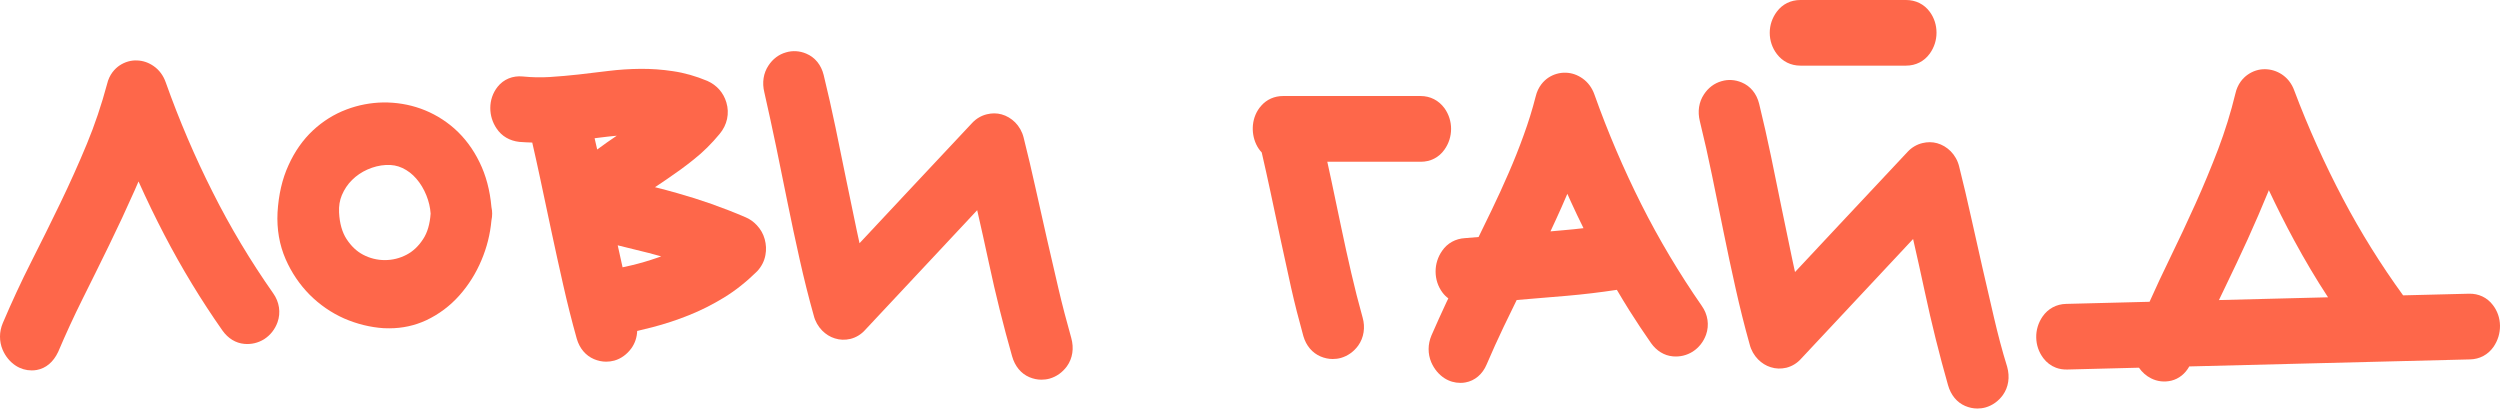<?xml version="1.0" encoding="UTF-8"?> <svg xmlns="http://www.w3.org/2000/svg" width="3107" height="508" viewBox="0 0 3107 508" fill="none"> <path d="M167.39 236.492C169.063 232.922 170.608 229.214 172.153 225.506C182.323 248.165 193.137 270.549 204.465 292.247C225.707 333.034 249.909 372.996 276.558 410.899C283.381 420.512 292.907 426.417 303.592 427.378C312.346 428.202 320.843 426.142 328.181 421.61C335.905 416.666 341.698 409.388 344.916 400.462C349.165 388.514 347.234 375.331 339.509 364.482C311.445 324.519 286.084 282.222 264.199 238.552C242.185 195.019 222.617 149.152 206.01 102.46C203.049 93.946 197.9 86.942 190.948 82.135C184.64 77.741 177.817 75.406 170.479 75.132C162.755 74.72 155.031 77.054 148.465 81.449C143.058 85.157 135.849 92.298 133.017 104.657C126.194 130.063 117.826 155.057 107.914 178.952C97.743 203.533 86.672 228.115 75.086 252.148C63.242 276.592 51.27 300.899 38.911 325.206C26.295 350.062 14.451 375.743 3.509 401.423C-1.126 412.409 -1.126 424.22 3.251 434.656C6.856 443.033 12.52 449.9 19.73 454.569C25.78 458.414 32.474 460.337 39.297 460.337C41.357 460.337 43.546 460.199 45.734 459.787C56.934 457.728 66.203 450.174 72.254 437.403C81.651 415.293 91.822 393.183 102.635 371.486C113.707 349.238 124.778 326.991 135.592 304.744C146.534 282.36 157.219 259.426 167.39 236.492Z" fill="#FE674A"></path> <path d="M476.871 407.879C479.188 408.017 481.505 408.017 483.823 408.017C500.172 408.017 515.62 404.583 529.781 397.992C545.487 390.576 559.262 380.276 570.977 367.093C582.305 354.321 591.574 339.627 598.397 323.285C605.092 307.492 609.211 291.013 610.756 273.984C611.4 270.963 611.657 268.217 611.657 265.47C611.657 262.998 611.4 260.252 610.756 257.368C608.954 236.494 603.933 217.817 595.951 201.612C587.97 185.133 577.413 171.126 564.797 159.865C552.31 148.878 538.149 140.501 522.829 135.008C507.767 129.652 492.19 127.181 476.356 127.318C460.779 127.592 445.33 130.476 430.526 136.107C415.206 141.875 401.174 150.664 388.944 162.062C376.585 173.597 366.287 188.154 358.562 205.32C350.71 222.349 346.204 242.124 344.916 264.097C343.887 284.833 347.234 304.334 354.958 322.049C362.296 338.803 372.337 353.635 384.825 366.269C397.183 378.628 411.602 388.653 427.694 395.794C443.528 402.661 460.135 406.781 476.871 407.879ZM500.043 208.753C506.737 211.912 512.402 216.307 517.294 221.937C522.572 227.979 526.692 234.846 529.91 242.811C532.871 250.227 534.673 257.642 535.188 265.47C534.287 278.379 531.197 289.09 525.919 297.055C520.126 305.982 513.432 312.299 505.321 316.556C488.457 325.482 468.117 325.482 451.252 316.556C443.142 312.299 436.448 305.844 430.655 297.055C425.248 288.678 422.029 277.555 421.386 263.959C420.999 255.994 422.158 248.991 424.861 242.536C427.951 235.258 432.071 229.078 437.478 223.722C443.013 218.229 449.321 213.972 456.659 210.676C464.126 207.38 471.721 205.458 479.574 205.046C487.298 204.634 493.864 205.87 500.043 208.753Z" fill="#FE674A"></path> <path d="M784.678 432.871C789.184 426.554 791.63 419.138 791.887 411.311C798.324 409.8 804.632 408.289 810.94 406.641C826.26 402.659 841.322 397.715 855.998 391.81C870.931 385.905 885.478 378.489 899.511 369.975C913.929 361.186 927.575 350.337 940.963 337.153C946.37 331.386 949.975 324.382 951.262 316.966C952.55 310.374 952.163 303.783 950.361 297.191C948.559 290.599 945.212 284.831 940.577 279.888C936.458 275.493 931.823 272.197 926.545 270C898.738 258.053 870.159 248.028 841.837 240.063C832.697 237.453 823.428 234.981 814.03 232.647C818.922 229.351 823.814 226.055 828.706 222.759C840.035 215.069 851.363 206.966 862.048 198.315C873.763 189.114 884.577 178.265 894.232 166.592C903.759 155.331 906.848 140.912 902.729 127.316C899.124 115.094 890.756 105.756 879.041 100.537C864.881 94.632 850.591 90.512 836.301 88.453C822.784 86.392 809.138 85.431 795.749 85.569C782.618 85.706 769.359 86.53 756.099 88.178C743.74 89.688 731.381 91.199 719.152 92.572C707.308 93.946 695.078 94.907 683.106 95.731C672.034 96.418 660.705 96.143 649.763 95.044C637.276 93.808 625.818 98.477 618.351 107.953C612.43 115.506 609.34 124.57 609.34 134.32C609.34 143.384 612.043 152.173 617.193 159.726C623.501 169.201 633.285 174.969 645.386 176.342C650.793 176.754 656.2 177.029 661.478 177.166C664.825 191.86 668.172 206.692 671.262 221.386C675.896 243.358 680.531 265.468 685.294 287.441C690.057 309.551 694.82 331.66 699.841 353.633C704.862 376.017 710.526 398.539 716.834 421.061C720.31 433.008 727.906 441.935 738.204 446.329C743.096 448.389 748.117 449.488 753.267 449.488C756.742 449.488 760.09 449.076 763.565 448.114C771.805 445.78 779.142 440.424 784.678 432.871ZM806.048 314.357C811.326 315.73 816.476 317.104 821.754 318.614C820.209 319.163 818.664 319.713 817.12 320.262C806.563 323.97 795.749 327.128 784.807 329.738C781.202 330.562 777.469 331.386 773.736 332.21C772.062 325.069 770.517 317.79 768.972 310.649C768.586 308.727 768.2 306.804 767.685 304.881C780.559 308.04 793.303 311.198 806.048 314.357ZM738.977 171.811C740.779 171.536 742.581 171.399 744.384 171.124C751.722 170.163 759.188 169.339 766.526 168.652C758.287 174.145 750.177 179.913 742.195 185.818C742.067 185.406 742.067 185.131 741.938 184.719C740.908 180.462 740.007 176.068 738.977 171.811Z" fill="#FE674A"></path> <path d="M964.706 182.797L978.867 252.285C983.63 275.631 988.522 298.977 993.801 322.323C999.079 345.943 1005 369.701 1011.31 392.086C1013.11 399.364 1016.84 405.819 1021.86 410.9C1026.37 415.432 1031.65 418.728 1037.44 420.513C1043.75 422.573 1050.32 422.71 1056.88 421.199C1063.96 419.414 1070.4 415.569 1075.55 409.664C1104.13 379.04 1132.58 348.69 1160.9 318.478C1178.67 299.526 1196.43 280.438 1214.45 261.212C1219.47 283.184 1224.37 305.294 1229.13 327.404C1237.37 365.993 1247.02 404.72 1257.84 442.76C1261.31 455.12 1268.91 464.321 1279.21 468.715C1284.1 470.775 1289.12 471.874 1294.27 471.874C1297.75 471.874 1301.09 471.462 1304.57 470.5C1313.07 468.028 1320.4 462.81 1325.94 455.257C1333.02 445.369 1334.95 432.872 1331.35 419.963C1325.68 399.914 1320.27 379.314 1315.51 358.99C1310.62 338.253 1305.86 317.516 1301.09 296.643C1296.33 275.769 1291.7 254.895 1287.06 234.158C1282.43 213.147 1277.41 191.861 1272.13 170.85C1270.33 163.571 1266.59 157.117 1261.57 152.036C1256.68 147.229 1251.14 143.933 1244.84 142.148C1238.91 140.5 1232.73 140.5 1226.56 142.011C1219.6 143.659 1213.3 147.367 1208.27 152.722L1122.28 244.458C1104.26 263.684 1086.23 282.91 1068.21 302.273C1067.05 296.917 1065.89 291.561 1064.73 286.206C1060.23 264.92 1055.85 243.634 1051.47 222.348C1047.1 200.925 1042.72 179.501 1038.34 158.216C1033.84 136.655 1028.95 114.82 1023.67 93.259C1020.58 80.625 1012.85 71.149 1001.91 66.618C993.8 63.184 985.046 62.635 976.807 65.107C967.925 67.579 960.329 73.347 955.051 81.449C948.743 90.925 946.941 102.735 949.902 114.682C954.922 137.204 960.072 160.138 964.706 182.797Z" fill="#FE674A"></path> <path d="M1765.43 119.333H1594.6C1583.92 119.333 1574.26 123.59 1567.44 131.418C1561.52 138.01 1558.04 146.387 1557.14 155.313C1556.37 163.415 1557.65 171.655 1561.13 179.208C1562.93 183.053 1565.25 186.486 1568.08 189.508C1571.82 205.712 1575.42 222.054 1578.9 238.259L1591.51 297.585C1595.76 317.497 1600.14 337.41 1604.51 357.185C1609.02 377.235 1614.17 397.422 1619.83 417.747C1623.31 429.695 1630.91 438.621 1641.2 443.015C1646.1 445.075 1651.12 446.174 1656.27 446.174C1659.74 446.174 1663.09 445.762 1666.57 444.801C1675.06 442.329 1682.4 437.11 1687.94 429.557C1695.02 419.67 1696.95 406.761 1693.47 394.676C1688.32 376.274 1683.56 357.597 1679.31 339.058C1674.93 320.244 1670.81 301.43 1666.82 282.341L1654.72 224.801C1653.05 216.836 1651.37 208.871 1649.57 201.043H1765.69C1777.79 201.043 1788.35 195.687 1795.17 185.937C1800.58 178.384 1803.41 169.458 1803.41 160.119C1803.41 150.918 1800.58 141.992 1795.17 134.439C1787.96 124.689 1777.54 119.333 1765.43 119.333Z" fill="#FE674A"></path> <path d="M2039.82 253.915C2017.8 210.107 1998.24 164.377 1981.63 117.685C1978.67 109.171 1973.52 102.167 1966.57 97.361C1960.26 92.966 1953.44 90.632 1946.1 90.357C1938.37 90.082 1930.65 92.279 1924.08 96.674C1918.68 100.382 1911.47 107.523 1908.51 120.02C1904.39 136.224 1899.37 152.292 1893.7 167.81C1888.04 183.603 1881.73 199.395 1875.04 214.776C1868.34 230.294 1861.13 245.95 1853.79 261.193C1848.39 272.317 1842.98 283.44 1837.57 294.564L1820.71 295.937C1808.99 296.624 1798.82 302.117 1792.26 311.73C1786.98 319.283 1784.15 328.209 1784.15 337.41C1784.15 347.023 1787.11 356.087 1792.77 363.64C1794.83 366.386 1797.28 368.858 1799.98 370.781C1799.21 372.429 1798.44 373.939 1797.67 375.587C1791.36 389.046 1785.18 402.778 1779 416.923C1774.36 427.909 1774.36 439.72 1778.74 450.157C1782.35 458.534 1788.01 465.4 1795.22 470.069C1801.27 473.914 1807.96 475.837 1814.92 475.837C1816.98 475.837 1819.16 475.7 1821.22 475.288C1832.94 473.228 1842.59 464.988 1847.61 452.903C1854.31 437.248 1861.39 421.592 1868.73 406.212C1874.01 395.088 1879.41 383.964 1884.95 372.841C1905.93 371.193 1926.79 369.408 1947.38 367.622C1967.85 365.837 1988.71 363.365 2009.44 360.207C2014.46 368.858 2019.73 377.373 2025.01 385.887C2033.64 399.483 2042.65 413.215 2051.92 426.399C2058.74 436.012 2068.27 441.917 2078.95 442.878C2087.84 443.702 2096.2 441.642 2103.54 437.11C2111.27 432.167 2117.06 424.888 2120.28 415.962C2124.53 404.014 2122.59 390.831 2114.87 379.982C2087.06 339.882 2061.7 297.448 2039.82 253.915ZM1967.98 283.578C1959.87 284.539 1951.89 285.363 1943.78 286.049C1938.12 286.599 1932.58 287.011 1926.92 287.56C1931.68 277.535 1936.18 267.51 1940.69 257.485C1943.14 251.992 1945.58 246.499 1947.9 240.869C1949.44 244.164 1950.86 247.598 1952.41 250.893C1957.43 261.88 1962.58 272.729 1967.98 283.578Z" fill="#FE674A"></path> <path d="M2368.85 0H2237.54C2225.69 0 2215.27 5.081 2208.31 14.419C2202.52 22.11 2199.43 31.174 2199.43 40.787C2199.43 50.4 2202.52 59.601 2208.31 67.154C2215.39 76.492 2225.69 81.573 2237.54 81.573H2368.85C2380.95 81.573 2391.38 76.217 2398.33 66.604C2403.74 59.051 2406.7 50.125 2406.7 40.649C2406.7 31.174 2403.86 22.247 2398.33 14.694C2391.38 5.218 2380.82 0 2368.85 0Z" fill="#FE674A"></path> <path d="M2478.15 394.818C2473.25 374.081 2468.49 353.345 2463.73 332.471C2458.96 311.597 2454.33 290.723 2449.69 269.987C2445.06 248.975 2440.04 227.69 2434.76 206.678C2432.96 199.4 2429.23 192.945 2424.2 187.864C2419.31 183.058 2413.78 179.762 2407.47 177.977C2401.55 176.329 2395.37 176.329 2389.19 177.839C2382.24 179.487 2375.93 183.195 2370.91 188.551L2284.91 280.286C2266.89 299.512 2248.87 318.738 2230.84 338.101C2229.68 332.746 2228.53 327.39 2227.37 322.034C2222.86 300.748 2218.48 279.462 2214.11 258.176C2209.73 236.753 2205.35 215.33 2200.98 194.044C2196.47 172.484 2191.58 150.648 2186.3 129.088C2183.21 116.454 2175.49 106.978 2164.54 102.446C2156.31 99.013 2147.68 98.464 2139.44 100.936C2130.56 103.407 2122.96 109.175 2117.68 117.278C2111.38 126.753 2109.57 138.564 2112.54 150.511C2118.07 173.033 2123.22 195.967 2127.85 218.626L2142.02 288.114C2146.78 311.46 2151.67 334.805 2156.95 358.151C2162.23 381.772 2168.15 405.529 2174.46 427.914C2176.26 435.192 2179.99 441.647 2185.01 446.728C2189.52 451.26 2194.8 454.556 2200.59 456.341C2206.9 458.401 2213.46 458.538 2220.03 457.028C2227.11 455.242 2233.55 451.397 2238.7 445.492C2267.28 414.868 2295.73 384.518 2324.05 354.306C2341.81 335.355 2359.58 316.266 2377.6 297.04C2382.62 319.013 2387.52 341.123 2392.28 363.232C2400.52 401.822 2410.17 440.548 2420.99 478.588C2424.46 490.948 2432.06 500.149 2442.36 504.543C2447.25 506.603 2452.27 507.702 2457.42 507.702C2460.89 507.702 2464.24 507.29 2467.72 506.328C2476.21 503.856 2483.55 498.638 2489.09 491.085C2496.17 481.197 2498.1 468.7 2494.49 455.792C2488.19 435.604 2482.91 415.142 2478.15 394.818Z" fill="#FE674A"></path> <path d="M3107 404.721C3106.87 395.345 3103.83 386.482 3098.12 379.089C3091.02 369.719 3080.4 364.713 3068.42 365.019L2986.58 367.07C2958.93 328.995 2933.81 288.666 2911.86 247.048C2889.09 203.81 2868.64 158.531 2851.38 112.7C2848.38 104.141 2842.94 97.144 2835.91 92.462C2829.64 88.358 2822.59 86.149 2815.26 86.017C2807.4 85.833 2799.89 88.259 2793.27 92.915C2787.89 96.724 2780.77 104.104 2778.1 116.511C2772.39 140.015 2765.14 163.232 2756.73 185.43C2747.98 208.23 2738.49 231.189 2728.37 253.617C2718.19 276.174 2707.57 298.853 2696.63 321.266C2687.94 338.99 2679.58 356.979 2671.46 375.06L2567.84 377.677C2555.73 377.937 2545.39 383.524 2538.54 393.339C2533.2 401.098 2530.44 410.118 2530.62 419.364C2530.75 428.74 2533.78 437.603 2539.45 445.125C2543.61 450.624 2548.95 454.669 2555.14 456.992C2559.5 458.633 2564.18 459.367 2569.27 459.241L2658.29 456.971C2662.24 462.683 2667.41 467.245 2673.38 470.216C2681.2 474.175 2689.9 475.112 2698.5 473.096C2707.88 470.79 2715.72 464.551 2720.84 455.4L3069.68 446.667C3081.79 446.407 3092.14 440.82 3098.99 431.005C3104.37 423.117 3107.12 414.097 3107 404.721ZM2819.69 236.33C2829.76 257.6 2840.2 278.573 2851.27 298.907C2864.26 322.876 2878.19 346.472 2893.28 369.481L2757.7 372.914C2760.42 367.235 2763.15 361.555 2765.88 355.876C2775.29 336.386 2784.54 316.981 2793.47 297.309C2802.4 277.637 2811.1 257.44 2819.3 237.495C2819.35 236.932 2819.61 236.589 2819.69 236.33Z" fill="#FE674A"></path> </svg> 